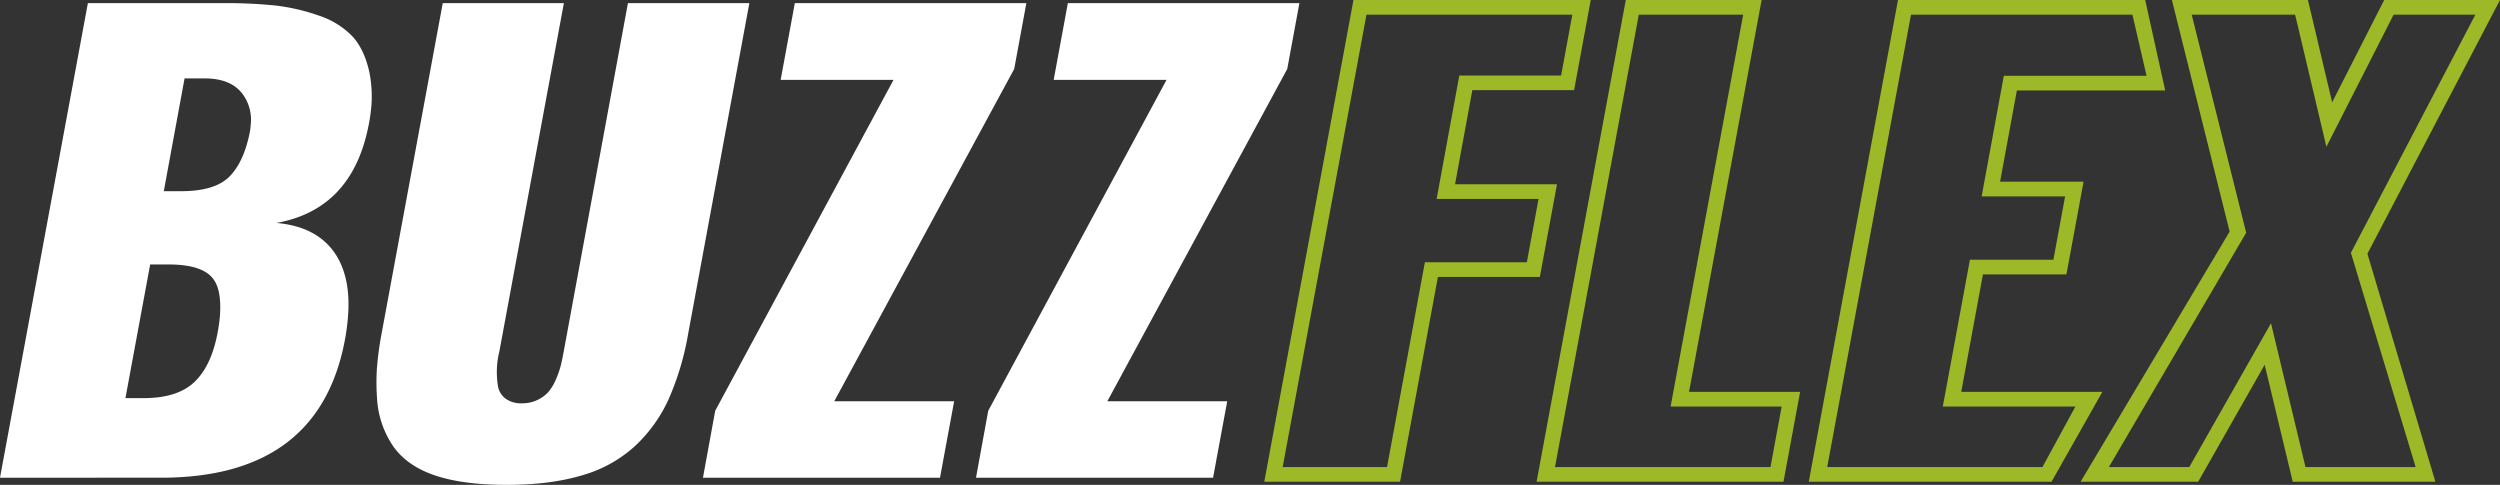 <?xml version="1.0" encoding="UTF-8"?>
<svg xmlns="http://www.w3.org/2000/svg" xmlns:xlink="http://www.w3.org/1999/xlink" id="Group_36" data-name="Group 36" width="925.799" height="179.554" viewBox="0 0 925.799 179.554">
  <rect x="0" y="0" width="925.799" height="179.554" fill="#333333" stroke="none"/>
  <defs>
    <clipPath id="clip-path">
      <rect id="Rectangle_33" data-name="Rectangle 33" width="925.799" height="179.554" fill="none"></rect>
    </clipPath>
  </defs>
  <g id="Group_35" data-name="Group 35" clip-path="url(#clip-path)">
    <path id="Path_56" data-name="Path 56" d="M0,176.855,32.543,1.11H82.929a179.243,179.243,0,0,1,18.692.848,73.2,73.2,0,0,1,16.113,3.656,30.525,30.525,0,0,1,12.76,7.791q4.5,4.876,6.349,13.568a46.133,46.133,0,0,1,.719,11.765,63.458,63.458,0,0,1-1.331,8.9Q129.86,77.534,102.38,82.515q15.6,1.377,22.265,12.189,5.246,8.585,4.25,22.154-.255,3.5-.874,7.312-8.947,52.68-68.371,52.681Zm46.451-29.467h6.666q12.535,0,18.789-5.883t8.605-17.967a62.211,62.211,0,0,0,.973-7.1q.541-8.9-2.327-12.932Q75.275,97.885,62.4,97.884H55.612ZM60.656,70.751H67.1q12.535,0,17.911-5.459T92.547,48.7q.213-1.377.307-2.65A15.96,15.96,0,0,0,89.632,34.5q-4.34-5.512-13.83-5.512H68.347ZM215.42,176.006q-11.667,3.5-27.823,3.5t-26.518-3.5q-10.363-3.5-15.477-10.812a34.824,34.824,0,0,1-5.955-17.384,83.158,83.158,0,0,1-.072-11.342,118.929,118.929,0,0,1,1.747-13.038L163.96,1.109h44.854L184.879,130.325a29.487,29.487,0,0,0-.874,6.519,31.693,31.693,0,0,0,.4,6.1,7.272,7.272,0,0,0,2.716,4.558,9.634,9.634,0,0,0,6.193,1.8A12.873,12.873,0,0,0,199,148.08a12.677,12.677,0,0,0,4.058-2.968,17.322,17.322,0,0,0,2.763-4.558,33.5,33.5,0,0,0,1.778-4.982q.555-2.173,1.116-5.247L232.534,1.11H277.5L254.859,123.432a103.162,103.162,0,0,1-7.266,24.38A54.586,54.586,0,0,1,235.076,165.2a48.765,48.765,0,0,1-19.656,10.81m44.9.848,4.535-24.8L330.893,29.52h-41.8l5.246-28.408H380.08l-4.5,24.38-66.638,123.06h44.4l-5.239,28.3Zm101.11,0,4.535-24.8L432,29.52H390.2l5.246-28.408h85.746l-4.5,24.38-66.631,123.06h44.4l-5.239,28.3Z" transform="translate(0 0.049)" fill="#fff"></path>
    <path id="Path_57" data-name="Path 57" d="M881.882,178.395H829.055l-10.39-43.332-24.622,43.332H750.5L805.69,85.761,784.31,0H834.69l8.964,37.875L862.928,0h42.885l-49.1,93.955Zm-48.1-5.432H874.57L850.6,93.62,896.69,5.432H866.417L841.525,54.35,829.945,5.433h-38.3l20.176,80.745L760.97,172.963h29.771l30.269-53.268Zm-94.049,5.432h-89.89L682.879,0H774.42l7.408,33.494H726.9l-6.213,33.793h30.913l-6.348,34.328H714.333L706.3,145.11h52.265Zm-83.065-5.432h79.7l12.212-22.422H699.477l10.04-54.357h30.908l4.339-23.465H713.859l8.212-44.655h52.856l-5.234-22.63h-82Zm-16.2,5.432H549.042L582.074,0h50.3L605.5,145.11h41.136Zm-84.607-5.432h79.791l4.151-22.422H598.672L625.545,5.432H586.889Zm-57.378,5.432H448.2L481.227,0H569.1l-6.166,33.389H525.246l-6.4,34.836H556.6l-6.348,34.328H512.5Zm-43.47-5.432h38.65l14.01-75.837h37.76l4.338-23.465H512.026l8.4-45.7h37.694l4.158-22.526H486.043Z" transform="translate(19.986)" fill="#9db927"></path>
  </g>
</svg>
